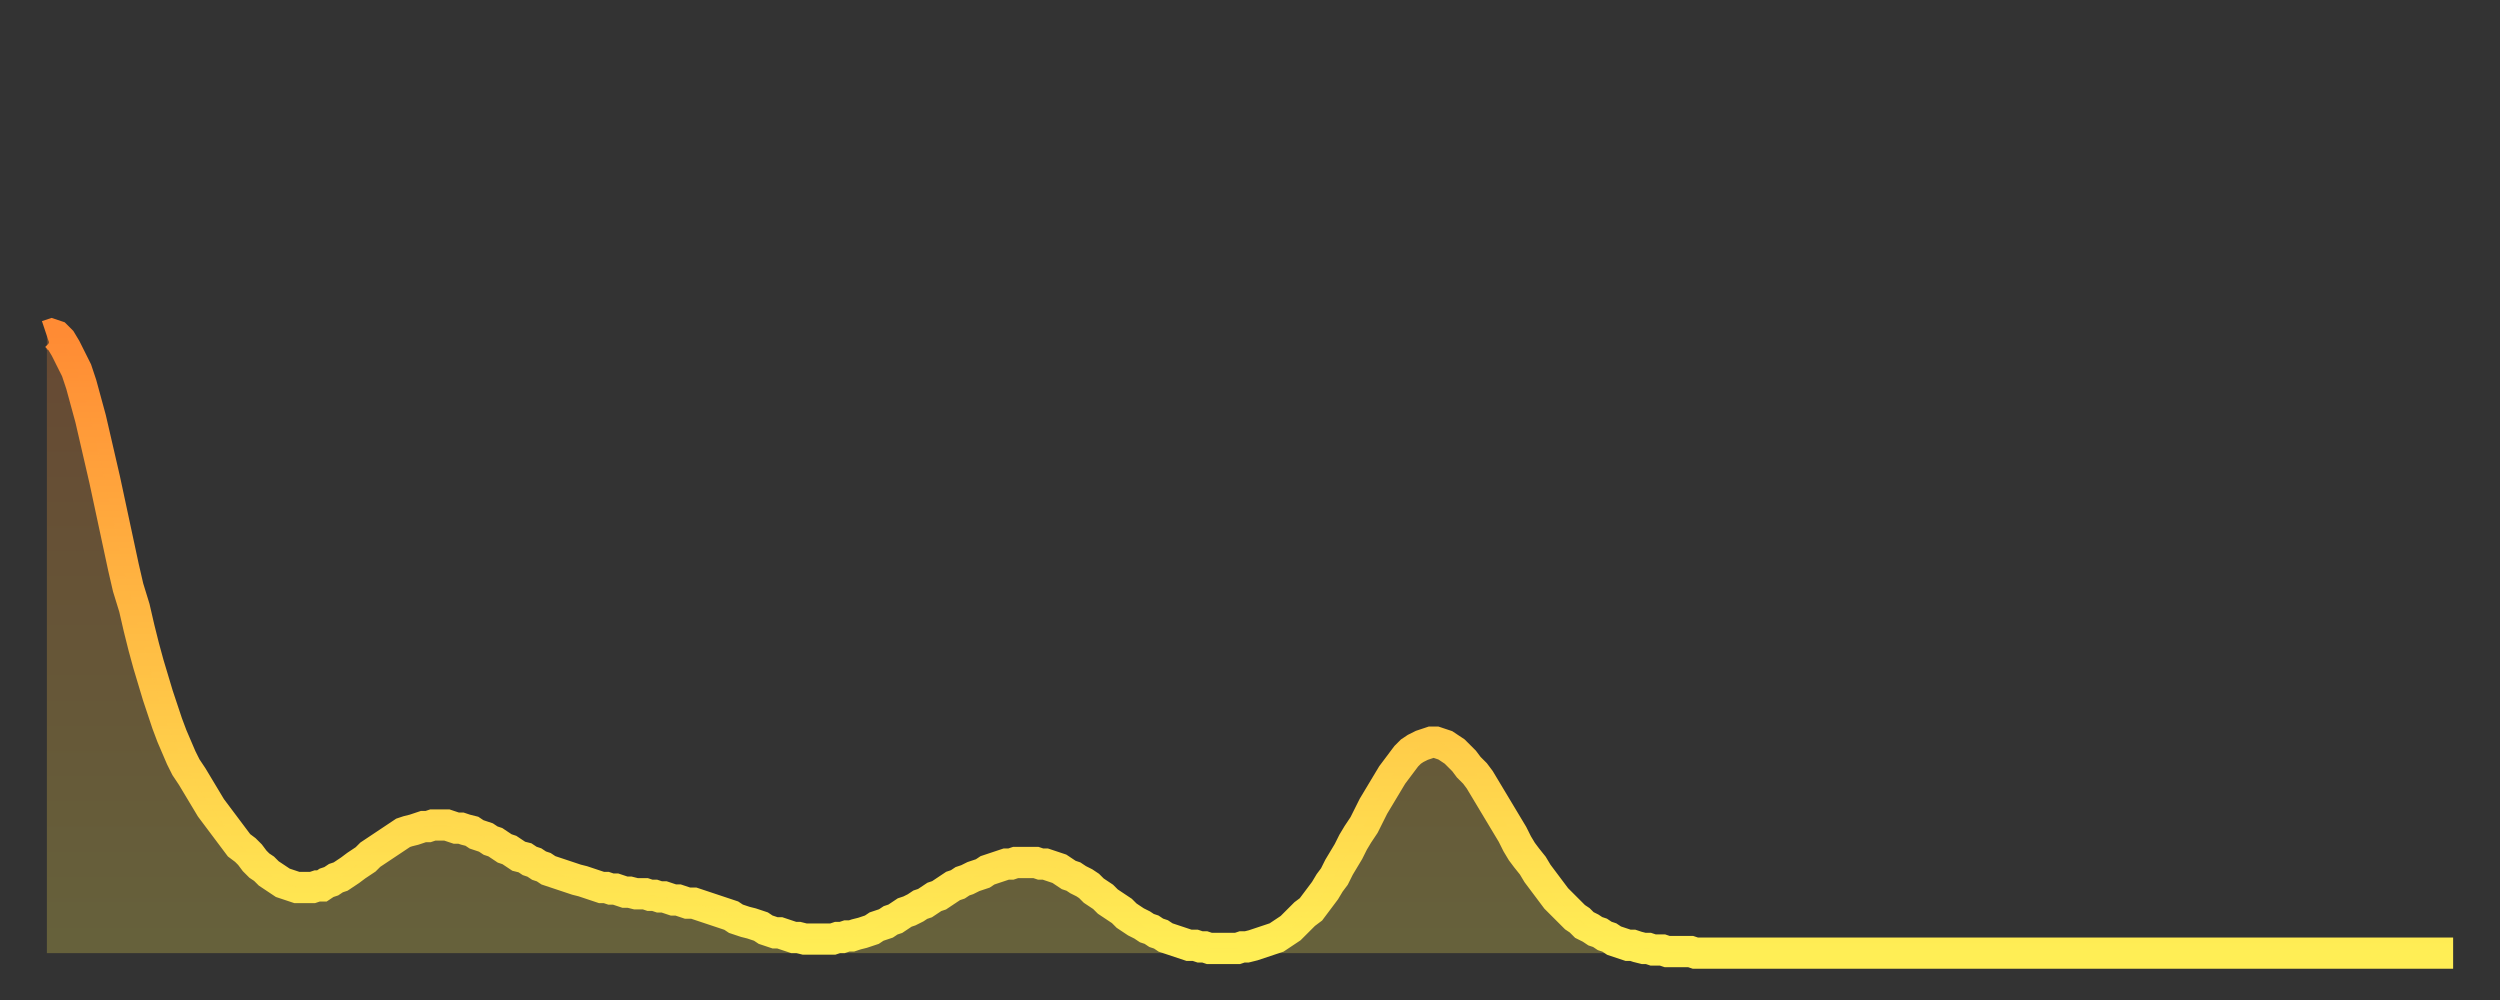 <?xml version="1.0" encoding="utf-8" ?>
<svg baseProfile="full" height="64" version="1.1" width="160" xmlns="http://www.w3.org/2000/svg" xmlns:ev="http://www.w3.org/2001/xml-events" xmlns:xlink="http://www.w3.org/1999/xlink"><rect width="100%" height="100%" fill="#333333" stroke="none"/><defs><linearGradient id="id19076" x1="0" x2="0" y1="0" y2="1"><stop offset="0%" stop-color="#ff8b34" /><stop offset="50%" stop-color="#ffbd44" /><stop offset="100%" stop-color="#ffee55" /></linearGradient></defs><g transform="translate(3,3)"><g><path d="M 0.0 18.5 0.3 18.4 0.6 18.5 0.9 18.8 1.2 19.3 1.5 19.9 1.9 20.7 2.2 21.6 2.5 22.7 2.8 23.8 3.1 25.1 3.4 26.4 3.7 27.7 4.0 29.1 4.3 30.5 4.6 31.9 4.9 33.3 5.2 34.6 5.6 35.9 5.9 37.2 6.2 38.4 6.5 39.5 6.8 40.5 7.1 41.5 7.4 42.4 7.7 43.3 8.0 44.1 8.3 44.8 8.6 45.5 8.9 46.1 9.3 46.7 9.6 47.2 9.9 47.7 10.2 48.2 10.5 48.7 10.8 49.1 11.1 49.5 11.4 49.9 11.7 50.3 12.0 50.7 12.3 51.1 12.7 51.4 13.0 51.7 13.3 52.1 13.6 52.4 13.9 52.6 14.2 52.9 14.5 53.1 14.8 53.3 15.1 53.5 15.4 53.6 15.7 53.7 16.0 53.8 16.4 53.8 16.7 53.8 17.0 53.8 17.3 53.7 17.6 53.7 17.9 53.5 18.2 53.4 18.5 53.2 18.8 53.1 19.1 52.9 19.4 52.7 19.8 52.4 20.1 52.2 20.4 52.0 20.7 51.7 21.0 51.5 21.3 51.3 21.6 51.1 21.9 50.9 22.2 50.7 22.5 50.5 22.8 50.3 23.1 50.2 23.5 50.1 23.8 50.0 24.1 49.9 24.4 49.9 24.7 49.8 25.0 49.8 25.3 49.8 25.6 49.8 25.9 49.9 26.2 50.0 26.5 50.0 26.8 50.1 27.2 50.2 27.5 50.4 27.8 50.5 28.1 50.6 28.4 50.8 28.7 50.9 29.0 51.1 29.3 51.3 29.6 51.4 29.9 51.6 30.2 51.8 30.6 51.9 30.9 52.1 31.2 52.2 31.5 52.4 31.8 52.5 32.1 52.7 32.4 52.8 32.7 52.9 33.0 53.0 33.3 53.1 33.6 53.2 33.9 53.3 34.3 53.4 34.6 53.5 34.9 53.6 35.2 53.7 35.5 53.8 35.8 53.8 36.1 53.9 36.4 53.9 36.7 54.0 37.0 54.1 37.3 54.1 37.7 54.2 38.0 54.2 38.3 54.2 38.6 54.3 38.9 54.3 39.2 54.4 39.5 54.4 39.8 54.5 40.1 54.6 40.4 54.6 40.7 54.7 41.0 54.8 41.4 54.8 41.7 54.9 42.0 55.0 42.3 55.1 42.6 55.2 42.9 55.3 43.2 55.4 43.5 55.5 43.8 55.6 44.1 55.8 44.4 55.9 44.7 56.0 45.1 56.1 45.4 56.2 45.7 56.3 46.0 56.5 46.3 56.6 46.6 56.7 46.9 56.7 47.2 56.8 47.5 56.9 47.8 57.0 48.1 57.0 48.5 57.1 48.8 57.1 49.1 57.1 49.4 57.1 49.7 57.1 50.0 57.1 50.3 57.1 50.6 57.0 50.9 57.0 51.2 56.9 51.5 56.9 51.8 56.8 52.2 56.7 52.5 56.6 52.8 56.5 53.1 56.3 53.4 56.2 53.7 56.1 54.0 55.9 54.3 55.8 54.6 55.6 54.9 55.4 55.2 55.3 55.6 55.1 55.9 54.9 56.2 54.8 56.5 54.6 56.8 54.4 57.1 54.3 57.4 54.1 57.7 53.9 58.0 53.7 58.3 53.6 58.6 53.4 58.9 53.3 59.3 53.1 59.6 53.0 59.9 52.9 60.2 52.7 60.5 52.6 60.8 52.5 61.1 52.4 61.4 52.3 61.7 52.3 62.0 52.2 62.3 52.2 62.6 52.2 63.0 52.2 63.3 52.2 63.6 52.3 63.9 52.3 64.2 52.4 64.5 52.5 64.8 52.6 65.1 52.8 65.4 53.0 65.7 53.1 66.0 53.3 66.4 53.5 66.7 53.7 67.0 54.0 67.3 54.2 67.6 54.4 67.9 54.7 68.2 54.9 68.5 55.1 68.8 55.3 69.1 55.6 69.4 55.8 69.7 56.0 70.1 56.2 70.4 56.4 70.7 56.5 71.0 56.7 71.3 56.8 71.6 57.0 71.9 57.1 72.2 57.2 72.5 57.3 72.8 57.4 73.1 57.5 73.5 57.5 73.8 57.6 74.1 57.6 74.4 57.7 74.7 57.7 75.0 57.7 75.3 57.7 75.6 57.7 75.9 57.7 76.2 57.7 76.5 57.6 76.8 57.6 77.2 57.5 77.5 57.4 77.8 57.3 78.1 57.2 78.4 57.1 78.7 57.0 79.0 56.8 79.3 56.6 79.6 56.4 79.9 56.1 80.2 55.8 80.5 55.5 80.9 55.2 81.2 54.8 81.5 54.4 81.8 54.0 82.1 53.5 82.4 53.1 82.7 52.5 83.0 52.0 83.3 51.5 83.6 50.9 83.9 50.4 84.3 49.8 84.6 49.2 84.9 48.6 85.2 48.1 85.5 47.6 85.8 47.1 86.1 46.6 86.4 46.2 86.7 45.8 87.0 45.4 87.3 45.1 87.6 44.9 88.0 44.7 88.3 44.6 88.6 44.5 88.9 44.5 89.2 44.6 89.5 44.7 89.8 44.9 90.1 45.1 90.4 45.4 90.7 45.7 91.0 46.1 91.4 46.5 91.7 46.9 92.0 47.4 92.3 47.9 92.6 48.4 92.9 48.9 93.2 49.4 93.5 49.9 93.8 50.4 94.1 51.0 94.4 51.5 94.7 51.9 95.1 52.4 95.4 52.9 95.7 53.3 96.0 53.7 96.3 54.1 96.6 54.5 96.9 54.8 97.2 55.1 97.5 55.4 97.8 55.7 98.1 55.9 98.4 56.2 98.8 56.4 99.1 56.6 99.4 56.7 99.7 56.9 100.0 57.0 100.3 57.2 100.6 57.3 100.9 57.4 101.2 57.5 101.5 57.5 101.8 57.6 102.2 57.7 102.5 57.7 102.8 57.8 103.1 57.8 103.4 57.8 103.7 57.9 104.0 57.9 104.3 57.9 104.6 57.9 104.9 57.9 105.2 57.9 105.5 58.0 105.9 58.0 106.2 58.0 106.5 58.0 106.8 58.0 107.1 58.0 107.4 58.0 107.7 58.0 108.0 58.0 108.3 58.0 108.6 58.0 108.9 58.0 109.3 58.0 109.6 58.0 109.9 58.0 110.2 58.0 110.5 58.0 110.8 58.0 111.1 58.0 111.4 58.0 111.7 58.0 112.0 58.0 112.3 58.0 112.6 58.0 113.0 58.0 113.3 58.0 113.6 58.0 113.9 58.0 114.2 58.0 114.5 58.0 114.8 58.0 115.1 58.0 115.4 58.0 115.7 58.0 116.0 58.0 116.3 58.0 116.7 58.0 117.0 58.0 117.3 58.0 117.6 58.0 117.9 58.0 118.2 58.0 118.5 58.0 118.8 58.0 119.1 58.0 119.4 58.0 119.7 58.0 120.1 58.0 120.4 58.0 120.7 58.0 121.0 58.0 121.3 58.0 121.6 58.0 121.9 58.0 122.2 58.0 122.5 58.0 122.8 58.0 123.1 58.0 123.4 58.0 123.8 58.0 124.1 58.0 124.4 58.0 124.7 58.0 125.0 58.0 125.3 58.0 125.6 58.0 125.9 58.0 126.2 58.0 126.5 58.0 126.8 58.0 127.2 58.0 127.5 58.0 127.8 58.0 128.1 58.0 128.4 58.0 128.7 58.0 129.0 58.0 129.3 58.0 129.6 58.0 129.9 58.0 130.2 58.0 130.5 58.0 130.9 58.0 131.2 58.0 131.5 58.0 131.8 58.0 132.1 58.0 132.4 58.0 132.7 58.0 133.0 58.0 133.3 58.0 133.6 58.0 133.9 58.0 134.2 58.0 134.6 58.0 134.9 58.0 135.2 58.0 135.5 58.0 135.8 58.0 136.1 58.0 136.4 58.0 136.7 58.0 137.0 58.0 137.3 58.0 137.6 58.0 138.0 58.0 138.3 58.0 138.6 58.0 138.9 58.0 139.2 58.0 139.5 58.0 139.8 58.0 140.1 58.0 140.4 58.0 140.7 58.0 141.0 58.0 141.3 58.0 141.7 58.0 142.0 58.0 142.3 58.0 142.6 58.0 142.9 58.0 143.2 58.0 143.5 58.0 143.8 58.0 144.1 58.0 144.4 58.0 144.7 58.0 145.1 58.0 145.4 58.0 145.7 58.0 146.0 58.0 146.3 58.0 146.6 58.0 146.9 58.0 147.2 58.0 147.5 58.0 147.8 58.0 148.1 58.0 148.4 58.0 148.8 58.0 149.1 58.0 149.4 58.0 149.7 58.0 150.0 58.0 150.3 58.0 150.6 58.0 150.9 58.0 151.2 58.0 151.5 58.0 151.8 58.0 152.1 58.0 152.5 58.0 152.8 58.0 153.1 58.0 153.4 58.0 153.7 58.0 154.0 58.0" fill="none" id="graph-curve" opacity="1" stroke="url(#id19076)" stroke-width="2" /><path d="M 0 58 L 0.0 18.5 0.3 18.4 0.6 18.5 0.9 18.8 1.2 19.3 1.5 19.9 1.9 20.7 2.2 21.6 2.5 22.7 2.8 23.8 3.1 25.1 3.4 26.4 3.7 27.7 4.0 29.1 4.3 30.5 4.6 31.9 4.9 33.3 5.2 34.6 5.6 35.9 5.9 37.2 6.2 38.4 6.5 39.5 6.8 40.5 7.1 41.5 7.4 42.4 7.7 43.3 8.0 44.1 8.3 44.8 8.6 45.5 8.9 46.1 9.3 46.7 9.6 47.2 9.9 47.7 10.2 48.2 10.5 48.7 10.8 49.1 11.1 49.5 11.4 49.9 11.7 50.3 12.0 50.7 12.3 51.1 12.7 51.4 13.0 51.7 13.3 52.1 13.6 52.4 13.9 52.6 14.2 52.9 14.5 53.1 14.8 53.3 15.1 53.5 15.4 53.6 15.7 53.7 16.0 53.8 16.4 53.8 16.7 53.8 17.0 53.8 17.3 53.7 17.6 53.7 17.9 53.5 18.2 53.4 18.5 53.2 18.8 53.1 19.1 52.9 19.4 52.7 19.8 52.4 20.1 52.2 20.4 52.0 20.7 51.7 21.0 51.5 21.3 51.3 21.6 51.1 21.9 50.9 22.2 50.7 22.5 50.5 22.8 50.3 23.1 50.2 23.5 50.1 23.8 50.0 24.1 49.9 24.4 49.9 24.7 49.8 25.0 49.8 25.3 49.8 25.6 49.8 25.9 49.9 26.2 50.0 26.5 50.0 26.8 50.1 27.2 50.2 27.5 50.4 27.8 50.5 28.1 50.6 28.4 50.8 28.7 50.9 29.0 51.1 29.3 51.3 29.6 51.4 29.9 51.6 30.2 51.8 30.6 51.9 30.9 52.1 31.2 52.2 31.5 52.4 31.8 52.5 32.1 52.7 32.4 52.8 32.7 52.9 33.0 53.0 33.3 53.1 33.6 53.2 33.9 53.3 34.3 53.4 34.6 53.5 34.9 53.6 35.2 53.7 35.5 53.8 35.8 53.8 36.1 53.9 36.4 53.9 36.7 54.0 37.0 54.1 37.3 54.1 37.7 54.2 38.0 54.2 38.3 54.2 38.6 54.3 38.9 54.3 39.2 54.4 39.5 54.4 39.8 54.5 40.1 54.6 40.4 54.6 40.7 54.7 41.0 54.8 41.4 54.8 41.7 54.9 42.0 55.0 42.3 55.1 42.6 55.2 42.9 55.3 43.2 55.4 43.5 55.5 43.8 55.6 44.1 55.8 44.4 55.9 44.7 56.0 45.1 56.1 45.4 56.2 45.7 56.3 46.0 56.5 46.3 56.6 46.6 56.7 46.9 56.7 47.2 56.8 47.5 56.9 47.8 57.0 48.1 57.0 48.5 57.1 48.8 57.1 49.1 57.1 49.4 57.1 49.7 57.1 50.0 57.1 50.3 57.1 50.6 57.0 50.9 57.0 51.2 56.9 51.5 56.9 51.8 56.8 52.2 56.7 52.5 56.6 52.8 56.5 53.1 56.3 53.4 56.2 53.7 56.1 54.0 55.9 54.3 55.8 54.6 55.6 54.9 55.4 55.2 55.3 55.6 55.1 55.9 54.9 56.2 54.8 56.5 54.6 56.8 54.4 57.1 54.3 57.4 54.1 57.7 53.9 58.0 53.7 58.3 53.6 58.6 53.4 58.9 53.3 59.3 53.1 59.6 53.0 59.9 52.9 60.2 52.7 60.5 52.6 60.8 52.5 61.1 52.4 61.4 52.3 61.7 52.3 62.0 52.2 62.3 52.2 62.6 52.2 63.0 52.2 63.3 52.2 63.6 52.3 63.9 52.3 64.2 52.4 64.5 52.5 64.8 52.6 65.1 52.8 65.4 53.0 65.7 53.1 66.0 53.3 66.4 53.5 66.7 53.7 67.0 54.0 67.3 54.2 67.6 54.4 67.9 54.7 68.2 54.9 68.5 55.1 68.8 55.3 69.1 55.6 69.4 55.8 69.7 56.0 70.1 56.2 70.4 56.4 70.7 56.5 71.0 56.7 71.3 56.8 71.6 57.0 71.9 57.1 72.2 57.2 72.5 57.3 72.8 57.4 73.1 57.5 73.5 57.5 73.8 57.6 74.1 57.6 74.4 57.7 74.7 57.7 75.0 57.7 75.3 57.7 75.6 57.7 75.9 57.7 76.2 57.7 76.5 57.6 76.8 57.6 77.2 57.5 77.5 57.4 77.8 57.3 78.1 57.2 78.4 57.1 78.7 57.0 79.0 56.8 79.3 56.6 79.6 56.4 79.9 56.1 80.2 55.8 80.5 55.5 80.9 55.2 81.2 54.8 81.5 54.4 81.8 54.0 82.1 53.5 82.4 53.1 82.7 52.5 83.0 52.0 83.3 51.5 83.6 50.9 83.9 50.4 84.3 49.8 84.6 49.2 84.9 48.6 85.2 48.1 85.5 47.6 85.8 47.1 86.1 46.6 86.4 46.2 86.7 45.8 87.0 45.4 87.3 45.1 87.6 44.9 88.0 44.7 88.3 44.6 88.6 44.5 88.9 44.5 89.2 44.6 89.5 44.7 89.8 44.9 90.1 45.1 90.4 45.4 90.7 45.7 91.0 46.1 91.4 46.5 91.7 46.9 92.0 47.4 92.3 47.9 92.6 48.4 92.9 48.9 93.2 49.4 93.5 49.9 93.8 50.4 94.1 51.0 94.4 51.5 94.7 51.9 95.1 52.4 95.4 52.9 95.7 53.3 96.0 53.7 96.3 54.1 96.6 54.5 96.9 54.8 97.2 55.1 97.5 55.4 97.8 55.7 98.1 55.9 98.4 56.2 98.8 56.4 99.1 56.6 99.4 56.7 99.7 56.9 100.0 57.0 100.3 57.2 100.6 57.3 100.9 57.4 101.2 57.5 101.5 57.5 101.8 57.6 102.2 57.7 102.5 57.7 102.8 57.8 103.1 57.8 103.4 57.8 103.7 57.9 104.0 57.9 104.3 57.9 104.6 57.9 104.9 57.9 105.2 57.9 105.5 58.0 105.9 58.0 106.2 58.0 106.5 58.0 106.8 58.0 107.1 58.0 107.4 58.0 107.7 58.0 108.0 58.0 108.3 58.0 108.6 58.0 108.9 58.0 109.3 58.0 109.6 58.0 109.9 58.0 110.2 58.0 110.5 58.0 110.8 58.0 111.1 58.0 111.4 58.0 111.7 58.0 112.0 58.0 112.3 58.0 112.6 58.0 113.0 58.0 113.3 58.0 113.6 58.0 113.9 58.0 114.2 58.0 114.5 58.0 114.8 58.0 115.1 58.0 115.4 58.0 115.7 58.0 116.0 58.0 116.3 58.0 116.7 58.0 117.0 58.0 117.3 58.0 117.6 58.0 117.9 58.0 118.2 58.0 118.5 58.0 118.8 58.0 119.1 58.0 119.4 58.0 119.7 58.0 120.1 58.0 120.4 58.0 120.7 58.0 121.0 58.0 121.3 58.0 121.6 58.0 121.9 58.0 122.2 58.0 122.5 58.0 122.8 58.0 123.1 58.0 123.4 58.0 123.8 58.0 124.1 58.0 124.4 58.0 124.7 58.0 125.0 58.0 125.3 58.0 125.6 58.0 125.9 58.0 126.2 58.0 126.5 58.0 126.8 58.0 127.2 58.0 127.5 58.0 127.8 58.0 128.1 58.0 128.4 58.0 128.7 58.0 129.0 58.0 129.3 58.0 129.6 58.0 129.9 58.0 130.2 58.0 130.5 58.0 130.9 58.0 131.2 58.0 131.5 58.0 131.8 58.0 132.1 58.0 132.4 58.0 132.7 58.0 133.0 58.0 133.3 58.0 133.6 58.0 133.9 58.0 134.2 58.0 134.6 58.0 134.9 58.0 135.2 58.0 135.5 58.0 135.8 58.0 136.1 58.0 136.4 58.0 136.7 58.0 137.0 58.0 137.3 58.0 137.6 58.0 138.0 58.0 138.3 58.0 138.6 58.0 138.9 58.0 139.2 58.0 139.5 58.0 139.8 58.0 140.1 58.0 140.4 58.0 140.7 58.0 141.0 58.0 141.3 58.0 141.7 58.0 142.0 58.0 142.3 58.0 142.6 58.0 142.9 58.0 143.2 58.0 143.5 58.0 143.8 58.0 144.1 58.0 144.4 58.0 144.7 58.0 145.1 58.0 145.4 58.0 145.7 58.0 146.0 58.0 146.3 58.0 146.6 58.0 146.9 58.0 147.2 58.0 147.5 58.0 147.8 58.0 148.1 58.0 148.4 58.0 148.8 58.0 149.1 58.0 149.4 58.0 149.7 58.0 150.0 58.0 150.3 58.0 150.6 58.0 150.9 58.0 151.2 58.0 151.5 58.0 151.8 58.0 152.1 58.0 152.5 58.0 152.8 58.0 153.1 58.0 153.4 58.0 153.7 58.0 154.0 58.0 154 58" fill="url(#id19076)" fill-opacity=".25" id="graph-shadow" /></g></g></svg>